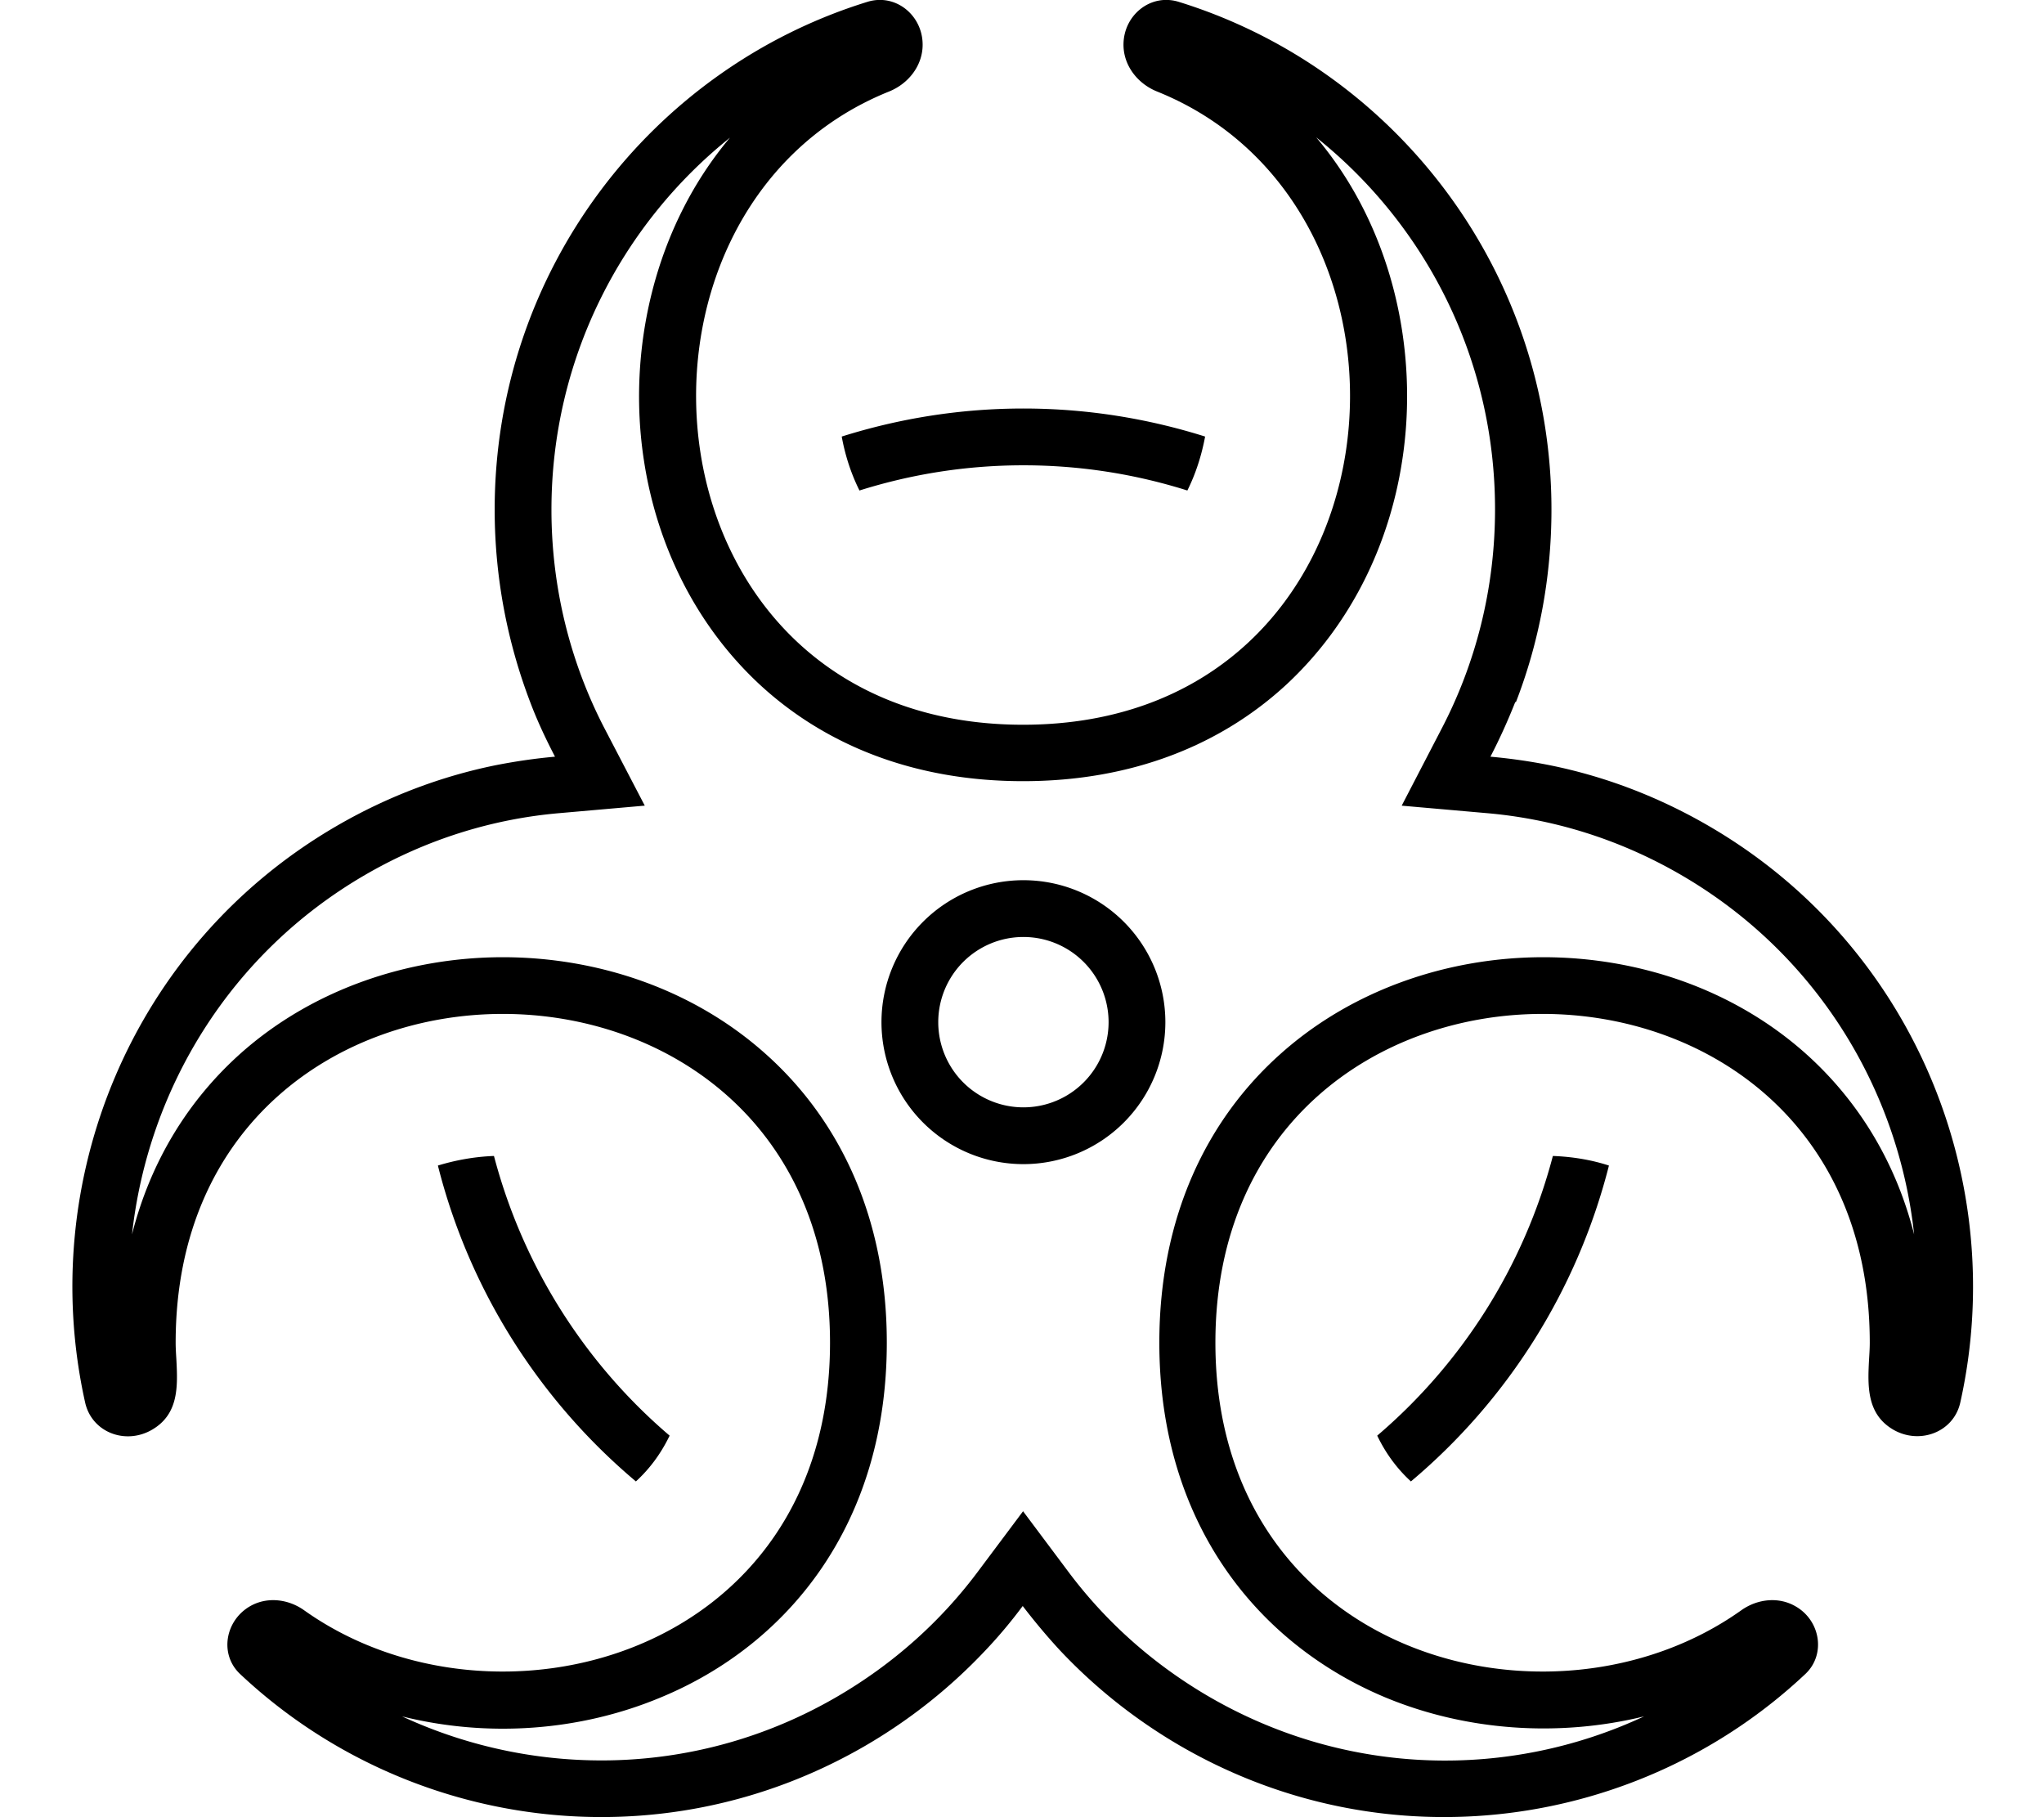 <svg xmlns="http://www.w3.org/2000/svg" viewBox="0 0 576 512"><!--! Font Awesome Pro 7.0.0 by @fontawesome - https://fontawesome.com License - https://fontawesome.com/license (Commercial License) Copyright 2025 Fonticons, Inc. --><path fill="currentColor" d="M181.7 227l-11.1-21.3c-9.7-18.5-15.2-39.7-15.2-62.1 0-42.4 19.7-80.3 50.3-104.8-21.3 25.3-29.1 59.9-24.2 91.2 3.6 23.3 14.3 45.8 32.4 62.7 18.3 17 43.4 27.4 74.4 27.4s56.1-10.4 74.4-27.4c18.1-16.9 28.8-39.4 32.4-62.7 4.9-31.3-2.8-66-24.2-91.3 30.7 24.5 50.4 62.3 50.4 104.8 0 22.5-5.5 43.6-15.2 62.1L395 227 418.9 229.1c18.7 1.6 37.4 7.3 54.8 17.4 38.1 22.1 61.3 60.4 65.7 101.3-5.3-20.9-16.1-38-30.5-50.9-20.6-18.4-47.6-27.2-74-27.2s-53.5 8.9-74 27.2c-20.9 18.6-34.2 46.2-34.2 81.4 0 50.9 27.8 85 63.8 100 22.7 9.4 48.7 11.2 72.8 5.3-37.9 17.7-83.5 17.1-122.5-5.5-16-9.3-29.3-21.3-39.7-35.2l-12.8-17.1-12.8 17.1c-10.4 13.9-23.7 25.9-39.7 35.2-38.9 22.6-84.5 23.1-122.5 5.5 24.1 6 50 4.2 72.8-5.3 36.1-14.9 63.8-49 63.8-100 0-35.2-13.3-62.8-34.2-81.4-20.6-18.4-47.6-27.2-74-27.2s-53.5 8.9-74 27.2c-14.4 12.9-25.2 30-30.5 50.9 4.5-40.9 27.6-79.2 65.7-101.3 17.4-10.1 36.1-15.8 54.8-17.4l23.9-2.1zm245.5-29.2c6.5-16.8 10-35.1 10-54.2 0-67.3-44.2-124.3-105.1-143.1-7.9-2.4-15.5 3.8-15.5 12.1 0 5.9 4 11 9.5 13.2 83.4 33.6 70.8 178.4-37.8 178.4S167.1 59.4 250.5 25.8c5.5-2.2 9.5-7.3 9.5-13.2 0-8.3-7.6-14.5-15.5-12.1-60.9 18.8-105.1 75.8-105.1 143.1 0 19.1 3.6 37.4 10 54.2 2 5.3 4.4 10.4 7 15.4-5.6 .5-11.1 1.3-16.7 2.4-15.3 3.1-30.5 8.8-44.8 17.1-57.9 33.6-84.8 100.2-70.9 162.5 1.9 8.4 11.4 12 18.9 7.6 7.5-4.4 7.2-12.2 6.8-19.8-.1-1.6-.2-3.2-.2-4.7 0-123.5 184.4-123.5 184.4 0 0 88.4-94.5 113.6-148.2 75.4-4.5-3.2-10.5-3.9-15.3-1.1-7 4.1-8.6 13.6-2.7 19.1 46.6 43.8 118 53.9 176.1 20.2 12.9-7.5 24.2-16.6 33.9-26.9 3.8-4 7.3-8.2 10.5-12.5 3.3 4.3 6.8 8.5 10.5 12.5 9.7 10.3 21 19.4 33.9 26.9 58.1 33.7 129.5 23.6 176.1-20.2 5.9-5.5 4.3-15.1-2.7-19.1-4.8-2.8-10.8-2.1-15.3 1.1-53.7 38.2-148.2 13-148.2-75.4 0-123.5 184.4-123.5 184.4 0 0 1.5-.1 3.1-.2 4.7-.4 7.5-.7 15.4 6.8 19.8 7.4 4.3 17 .8 18.9-7.6 13.9-62.2-13-128.9-70.9-162.5-14.3-8.3-29.4-14-44.8-17.1-5.5-1.1-11.1-1.9-16.7-2.4 2.6-5 4.9-10.1 7-15.4zM288.4 131.1c16.1 0 31.6 2.5 46.2 7.1 2.3-4.6 4-9.8 5-15.2-16.2-5.1-33.4-7.9-51.2-7.9-17.8 0-35 2.8-51.2 7.9 1 5.5 2.7 10.6 5 15.2 14.6-4.6 30.1-7.1 46.2-7.1zm-165 197.3c8.9 35.3 28.8 66.3 55.8 89 3.6-3.3 6.9-7.5 9.5-12.9-23.7-20.2-41.3-47.6-49.5-78.8-5.5 .2-10.9 1.2-15.8 2.7zm274.2 89c27-22.7 46.8-53.6 55.8-89-4.9-1.6-10.3-2.5-15.8-2.7-8.2 31.2-25.7 58.5-49.5 78.8 2.6 5.4 5.9 9.6 9.5 12.9zM264.4 288a24 24 0 1 1 48 0 24 24 0 1 1 -48 0zm64 0a40 40 0 1 0 -80 0 40 40 0 1 0 80 0z"/></svg>